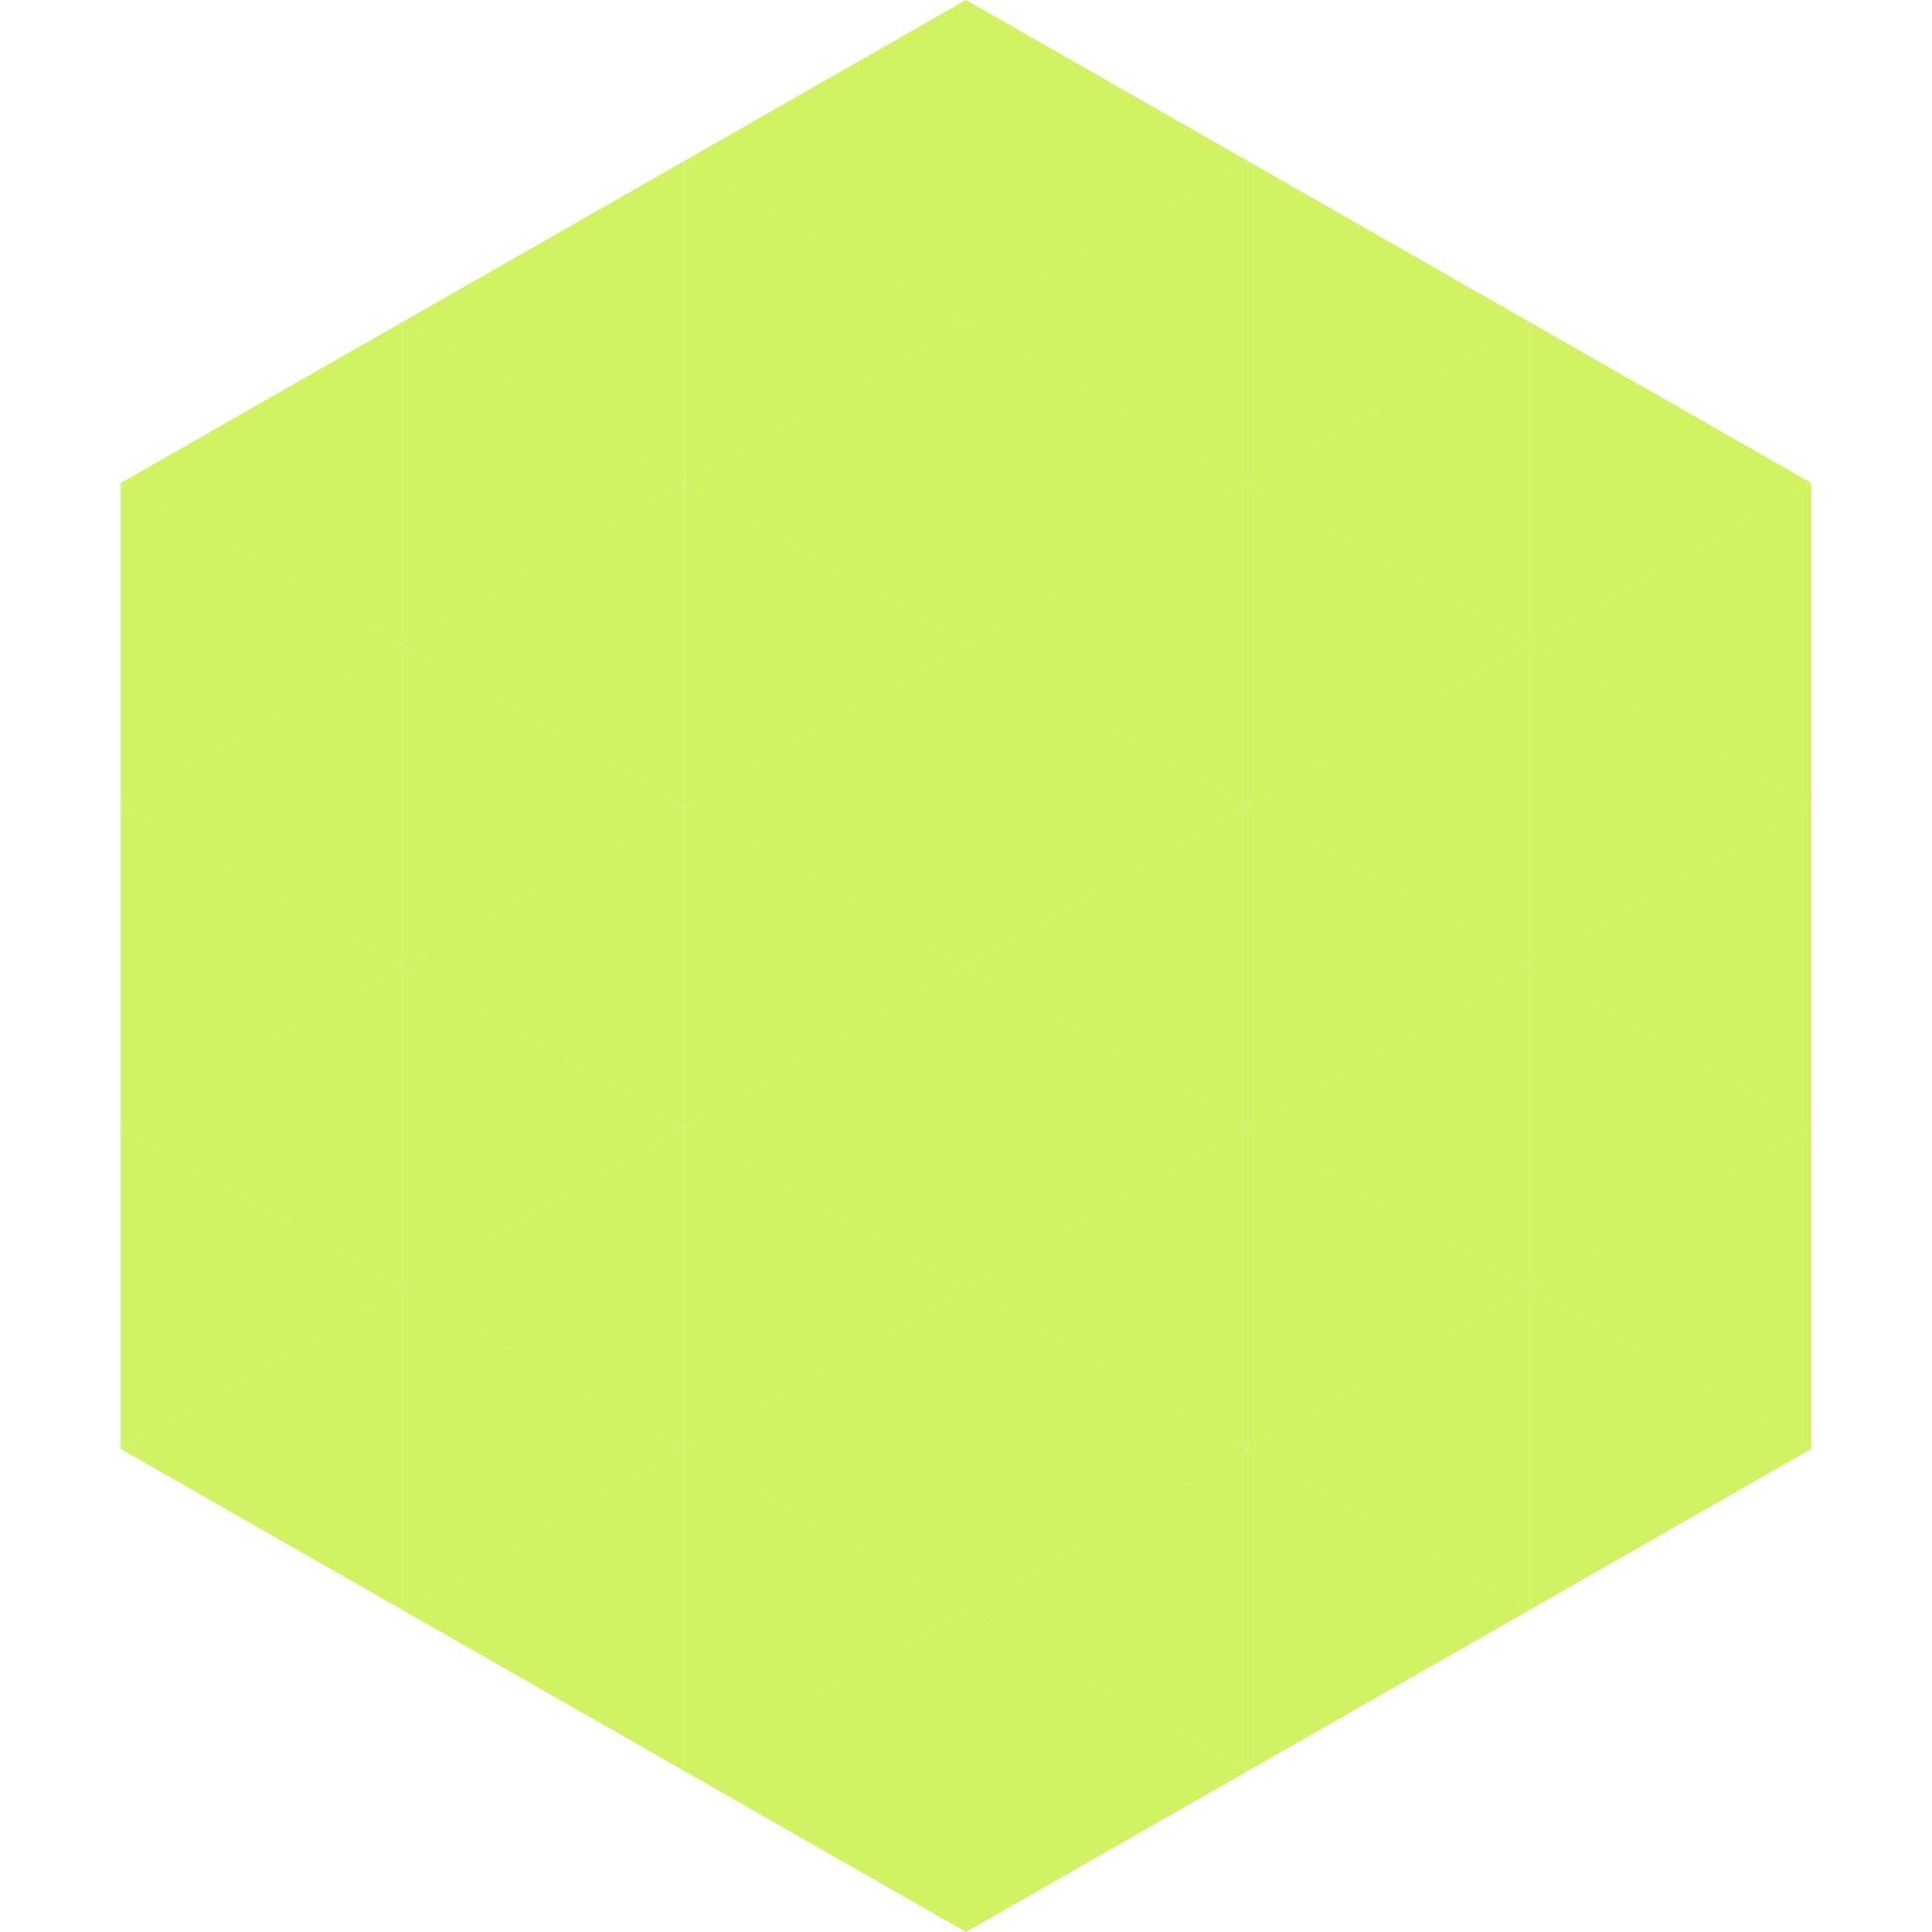 <?xml version="1.0"?>
<!-- Generated by SVGo -->
<svg width="240" height="240"
     xmlns="http://www.w3.org/2000/svg"
     xmlns:xlink="http://www.w3.org/1999/xlink">
<polygon points="50,40 15,60 50,80" style="fill:rgb(208,242,99)" />
<polygon points="190,40 225,60 190,80" style="fill:rgb(208,242,99)" />
<polygon points="15,60 50,80 15,100" style="fill:rgb(208,242,99)" />
<polygon points="225,60 190,80 225,100" style="fill:rgb(208,242,99)" />
<polygon points="50,80 15,100 50,120" style="fill:rgb(208,242,99)" />
<polygon points="190,80 225,100 190,120" style="fill:rgb(208,242,99)" />
<polygon points="15,100 50,120 15,140" style="fill:rgb(208,242,99)" />
<polygon points="225,100 190,120 225,140" style="fill:rgb(208,242,99)" />
<polygon points="50,120 15,140 50,160" style="fill:rgb(208,242,99)" />
<polygon points="190,120 225,140 190,160" style="fill:rgb(208,242,99)" />
<polygon points="15,140 50,160 15,180" style="fill:rgb(208,242,99)" />
<polygon points="225,140 190,160 225,180" style="fill:rgb(208,242,99)" />
<polygon points="50,160 15,180 50,200" style="fill:rgb(208,242,99)" />
<polygon points="190,160 225,180 190,200" style="fill:rgb(208,242,99)" />
<polygon points="15,180 50,200 15,220" style="fill:rgb(255,255,255); fill-opacity:0" />
<polygon points="225,180 190,200 225,220" style="fill:rgb(255,255,255); fill-opacity:0" />
<polygon points="50,0 85,20 50,40" style="fill:rgb(255,255,255); fill-opacity:0" />
<polygon points="190,0 155,20 190,40" style="fill:rgb(255,255,255); fill-opacity:0" />
<polygon points="85,20 50,40 85,60" style="fill:rgb(208,242,99)" />
<polygon points="155,20 190,40 155,60" style="fill:rgb(208,242,99)" />
<polygon points="50,40 85,60 50,80" style="fill:rgb(208,242,99)" />
<polygon points="190,40 155,60 190,80" style="fill:rgb(208,242,99)" />
<polygon points="85,60 50,80 85,100" style="fill:rgb(208,242,99)" />
<polygon points="155,60 190,80 155,100" style="fill:rgb(208,242,99)" />
<polygon points="50,80 85,100 50,120" style="fill:rgb(208,242,99)" />
<polygon points="190,80 155,100 190,120" style="fill:rgb(208,242,99)" />
<polygon points="85,100 50,120 85,140" style="fill:rgb(208,242,99)" />
<polygon points="155,100 190,120 155,140" style="fill:rgb(208,242,99)" />
<polygon points="50,120 85,140 50,160" style="fill:rgb(208,242,99)" />
<polygon points="190,120 155,140 190,160" style="fill:rgb(208,242,99)" />
<polygon points="85,140 50,160 85,180" style="fill:rgb(208,242,99)" />
<polygon points="155,140 190,160 155,180" style="fill:rgb(208,242,99)" />
<polygon points="50,160 85,180 50,200" style="fill:rgb(208,242,99)" />
<polygon points="190,160 155,180 190,200" style="fill:rgb(208,242,99)" />
<polygon points="85,180 50,200 85,220" style="fill:rgb(208,242,99)" />
<polygon points="155,180 190,200 155,220" style="fill:rgb(208,242,99)" />
<polygon points="120,0 85,20 120,40" style="fill:rgb(208,242,99)" />
<polygon points="120,0 155,20 120,40" style="fill:rgb(208,242,99)" />
<polygon points="85,20 120,40 85,60" style="fill:rgb(208,242,99)" />
<polygon points="155,20 120,40 155,60" style="fill:rgb(208,242,99)" />
<polygon points="120,40 85,60 120,80" style="fill:rgb(208,242,99)" />
<polygon points="120,40 155,60 120,80" style="fill:rgb(208,242,99)" />
<polygon points="85,60 120,80 85,100" style="fill:rgb(208,242,99)" />
<polygon points="155,60 120,80 155,100" style="fill:rgb(208,242,99)" />
<polygon points="120,80 85,100 120,120" style="fill:rgb(208,242,99)" />
<polygon points="120,80 155,100 120,120" style="fill:rgb(208,242,99)" />
<polygon points="85,100 120,120 85,140" style="fill:rgb(208,242,99)" />
<polygon points="155,100 120,120 155,140" style="fill:rgb(208,242,99)" />
<polygon points="120,120 85,140 120,160" style="fill:rgb(208,242,99)" />
<polygon points="120,120 155,140 120,160" style="fill:rgb(208,242,99)" />
<polygon points="85,140 120,160 85,180" style="fill:rgb(208,242,99)" />
<polygon points="155,140 120,160 155,180" style="fill:rgb(208,242,99)" />
<polygon points="120,160 85,180 120,200" style="fill:rgb(208,242,99)" />
<polygon points="120,160 155,180 120,200" style="fill:rgb(208,242,99)" />
<polygon points="85,180 120,200 85,220" style="fill:rgb(208,242,99)" />
<polygon points="155,180 120,200 155,220" style="fill:rgb(208,242,99)" />
<polygon points="120,200 85,220 120,240" style="fill:rgb(208,242,99)" />
<polygon points="120,200 155,220 120,240" style="fill:rgb(208,242,99)" />
<polygon points="85,220 120,240 85,260" style="fill:rgb(255,255,255); fill-opacity:0" />
<polygon points="155,220 120,240 155,260" style="fill:rgb(255,255,255); fill-opacity:0" />
</svg>
